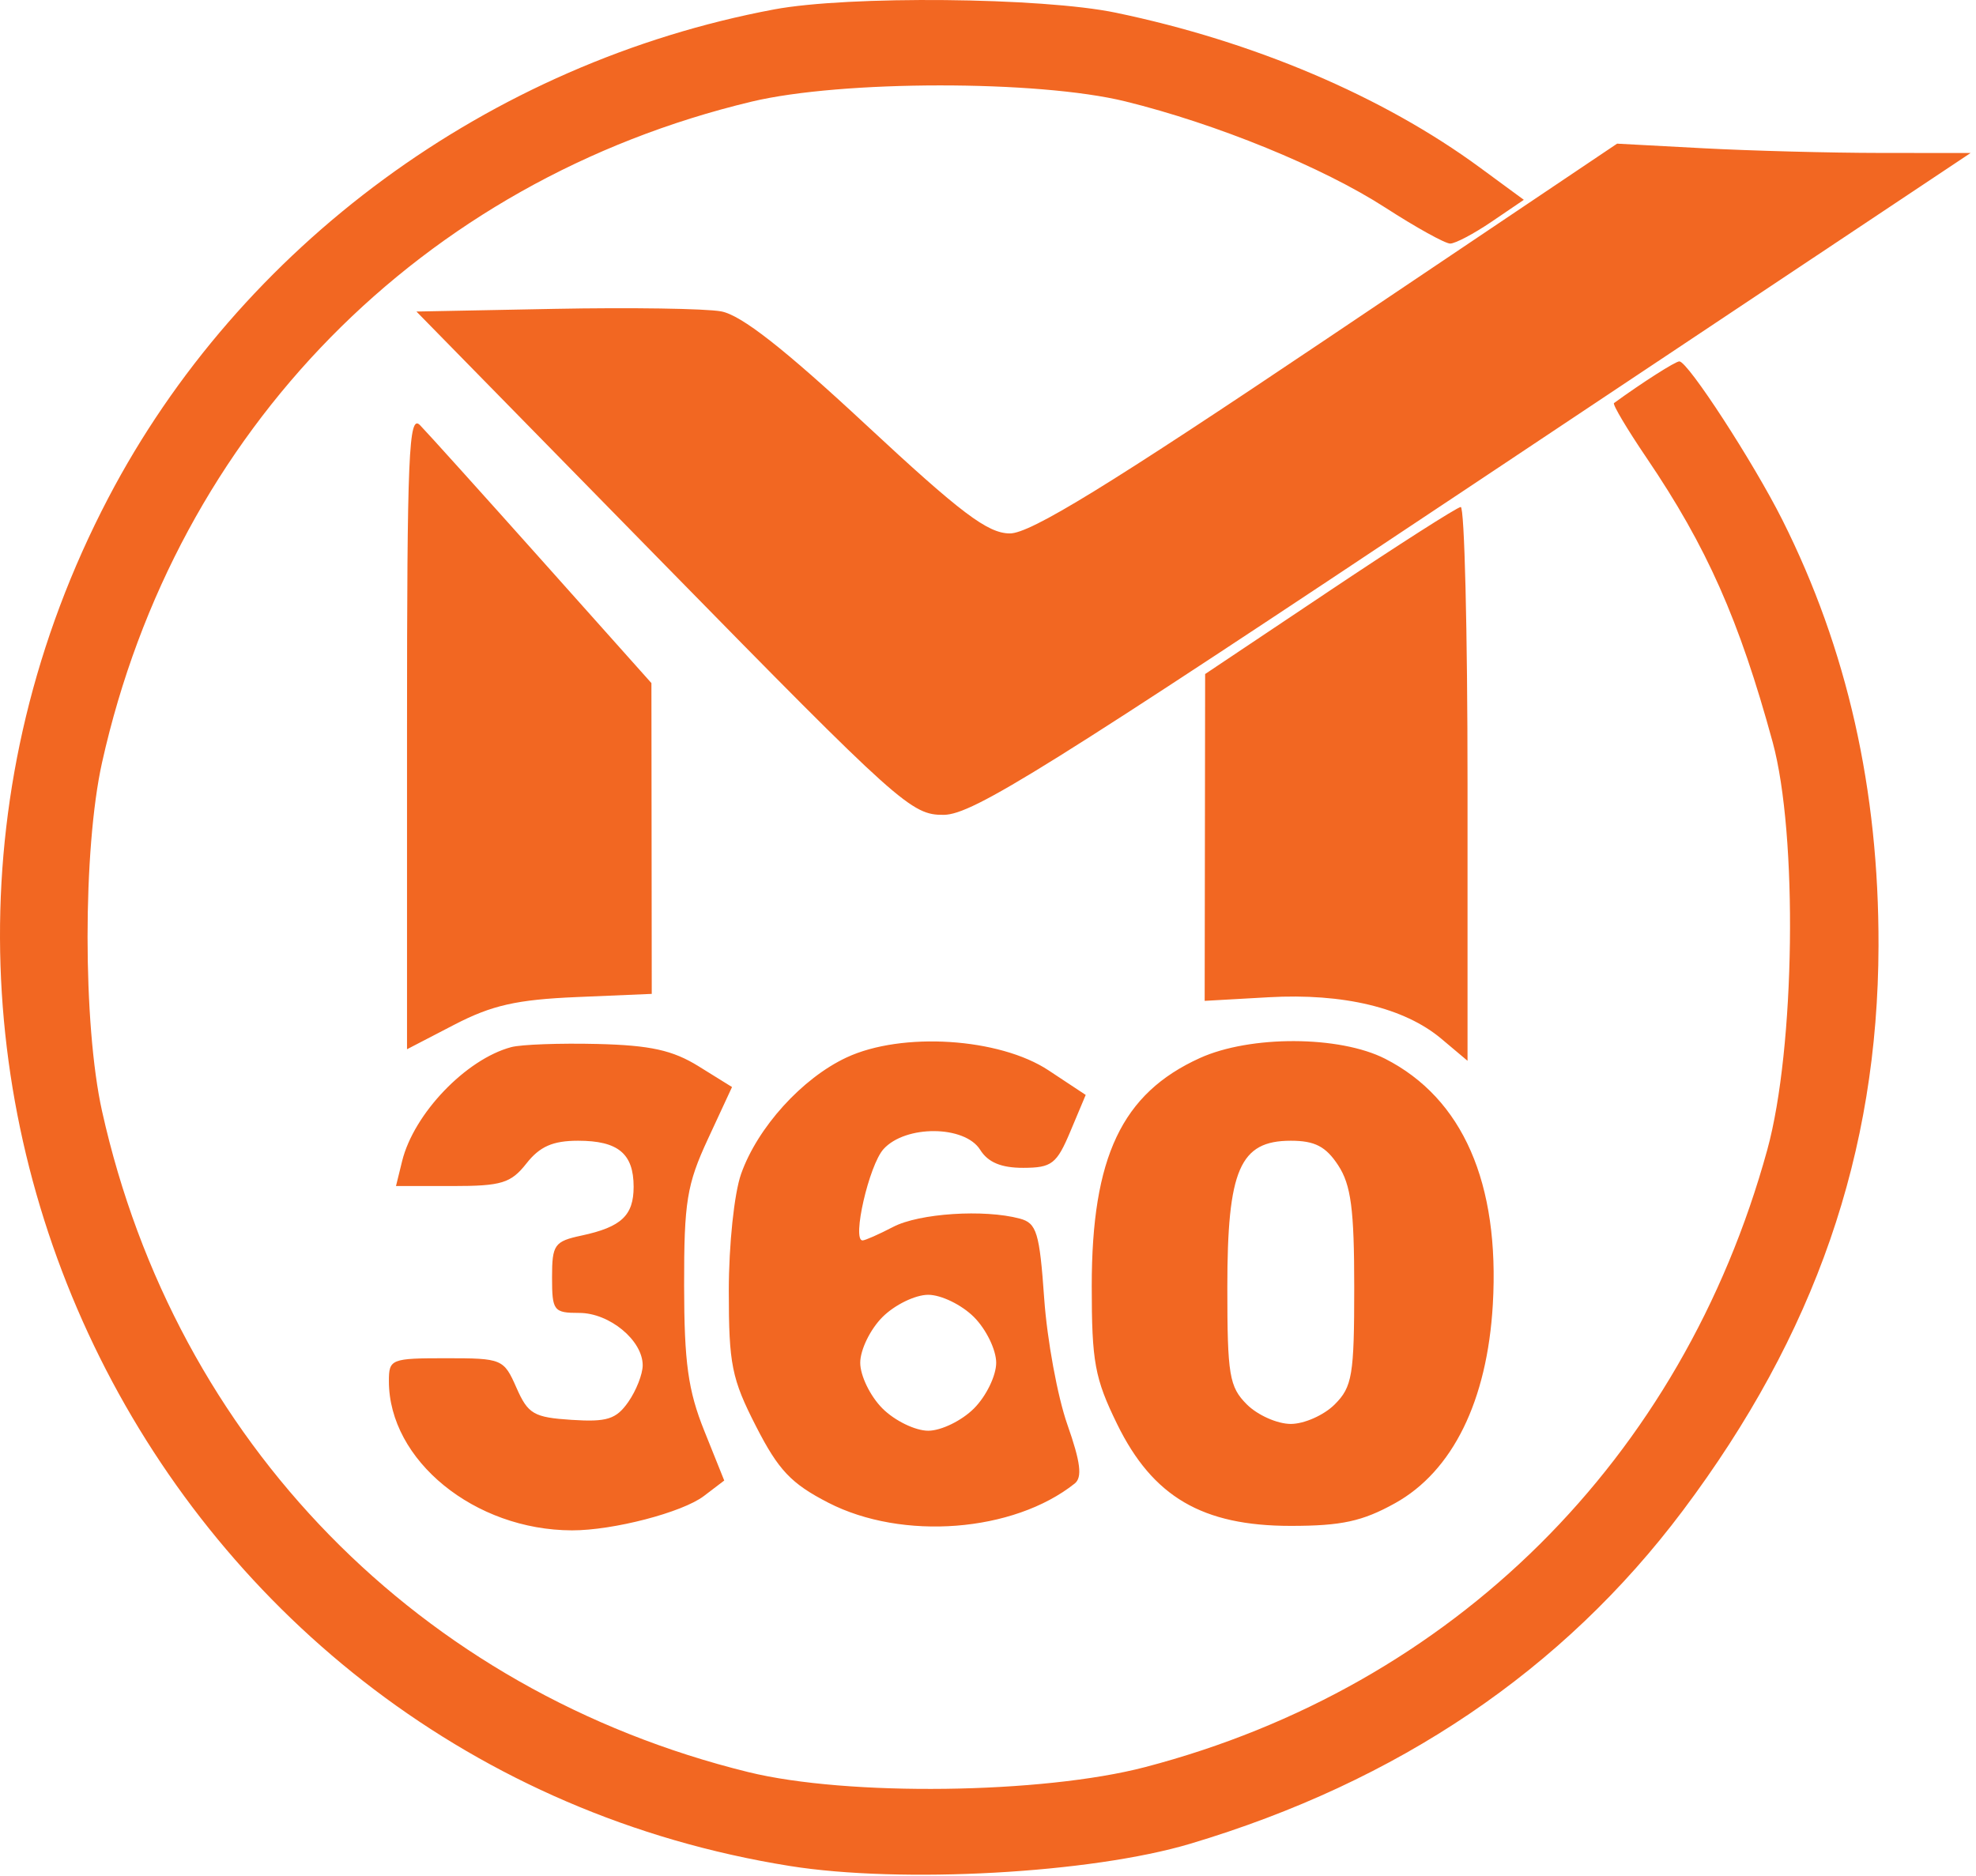 <svg width="218" height="207" viewBox="0 0 218 207" fill="none" xmlns="http://www.w3.org/2000/svg">
<path fill-rule="evenodd" clip-rule="evenodd" d="M85.404 1.039C54.009 6.924 26.499 27.115 11.943 54.958C-20.944 117.861 17.33 194.724 87.107 205.903C99.433 207.878 120.377 206.719 131.304 203.456C154.238 196.611 172.452 184.29 185.661 166.687C200.255 147.237 207.186 127.23 207.245 104.378C207.289 87.134 203.793 71.639 196.64 57.378C193.454 51.026 186.212 39.878 185.271 39.878C184.835 39.878 181.207 42.193 178.064 44.477C177.878 44.613 179.502 47.346 181.674 50.551C188.3 60.329 191.888 68.422 195.563 81.878C198.358 92.112 198.049 115.69 194.973 126.878C185.588 161.013 160.312 186.102 126.346 194.993C115.001 197.963 93.471 198.235 82.551 195.546C46.302 186.621 19.382 159.083 11.26 122.621C9.127 113.042 9.127 93.714 11.26 84.135C19.42 47.502 46.497 19.943 82.904 11.218C92.821 8.841 114.537 8.824 124.141 11.186C134.22 13.665 145.935 18.452 152.832 22.91C156.209 25.092 159.43 26.878 159.991 26.878C160.551 26.878 162.609 25.792 164.562 24.464L168.115 22.05L163.259 18.482C152.57 10.628 138.31 4.563 123.089 1.399C114.956 -0.292 93.593 -0.496 85.404 1.039ZM146.407 37.365C122.263 53.598 113.672 58.874 111.407 58.863C108.963 58.851 106.012 56.622 95.552 46.889C86.484 38.452 81.773 34.762 79.552 34.359C77.821 34.044 69.55 33.92 61.174 34.082L45.943 34.378L73.174 62.166C99.294 88.821 100.556 89.953 104.131 89.916C107.338 89.883 115.51 84.779 162.631 53.381L217.404 16.884L207.404 16.876C201.904 16.871 193.129 16.639 187.904 16.36L178.404 15.852L146.407 37.365ZM44.904 80.616V115.782L50.11 113.08C54.259 110.927 57 110.306 63.61 110.025L71.904 109.673L71.886 92.525L71.867 75.378L59.818 61.878C53.19 54.453 47.123 47.719 46.336 46.914C45.093 45.642 44.904 50.085 44.904 80.616ZM146.68 65.195L132.955 74.378L132.93 92.411L132.904 110.443L139.955 110.045C148.204 109.579 154.944 111.2 159.02 114.629L161.904 117.056V86.467C161.904 69.643 161.566 55.908 161.154 55.945C160.742 55.981 154.228 60.144 146.68 65.195ZM56.404 115.548C51.404 116.882 45.65 122.894 44.363 128.128L43.687 130.878H49.902C55.339 130.878 56.362 130.566 58.083 128.378C59.552 126.51 60.992 125.878 63.777 125.878C68.188 125.878 69.904 127.3 69.904 130.956C69.904 134.131 68.547 135.403 64.154 136.342C61.158 136.983 60.904 137.343 60.904 140.957C60.904 144.647 61.081 144.878 63.904 144.878C67.237 144.878 70.904 147.905 70.904 150.655C70.904 151.633 70.187 153.456 69.312 154.707C67.977 156.612 66.965 156.931 63.062 156.679C58.887 156.409 58.256 156.041 56.974 153.128C55.577 149.955 55.393 149.878 49.224 149.878C43.128 149.878 42.904 149.968 42.904 152.41C42.904 161.146 52.358 168.85 63.105 168.872C67.641 168.882 75.277 166.894 77.652 165.085L79.9 163.373L77.694 157.875C75.912 153.436 75.485 150.356 75.474 141.878C75.463 132.609 75.772 130.708 78.111 125.665L80.76 119.952L77.082 117.668C74.213 115.887 71.754 115.344 65.904 115.2C61.779 115.098 57.504 115.254 56.404 115.548ZM93.395 116.69C88.487 118.984 83.573 124.412 81.76 129.542C81 131.691 80.404 137.367 80.404 142.449C80.404 150.56 80.722 152.142 83.407 157.391C85.884 162.235 87.28 163.71 91.382 165.82C99.564 170.029 111.811 169.077 118.562 163.707C119.424 163.021 119.217 161.355 117.753 157.19C116.672 154.112 115.524 147.869 115.202 143.315C114.686 135.997 114.374 134.971 112.511 134.471C108.58 133.416 101.416 133.884 98.54 135.384C96.964 136.206 95.443 136.878 95.158 136.878C93.966 136.878 95.876 128.566 97.474 126.8C99.901 124.118 106.442 124.166 108.136 126.878C109.002 128.265 110.461 128.875 112.895 128.868C116.041 128.859 116.578 128.442 118.091 124.841L119.779 120.823L115.682 118.112C110.256 114.522 99.503 113.836 93.395 116.69ZM132.363 116.758C123.77 120.661 120.445 127.677 120.445 141.9C120.446 150.301 120.776 152.096 123.249 157.151C127.173 165.17 132.646 168.378 142.404 168.378C148.003 168.377 150.305 167.877 153.904 165.878C160.259 162.348 164.078 154.586 164.694 143.948C165.47 130.545 161.377 121.201 152.818 116.834C147.784 114.266 137.929 114.229 132.363 116.758ZM147.631 128.584C149.051 130.751 149.404 133.434 149.404 142.056C149.404 151.744 149.188 153.038 147.251 154.975C146.067 156.159 143.886 157.128 142.404 157.128C140.922 157.128 138.741 156.159 137.557 154.975C135.62 153.038 135.404 151.744 135.404 142.056C135.404 129.059 136.78 125.878 142.404 125.878C145.055 125.878 146.27 126.507 147.631 128.584ZM107.449 145.333C108.799 146.683 109.904 148.953 109.904 150.378C109.904 151.803 108.799 154.073 107.449 155.423C106.099 156.773 103.829 157.878 102.404 157.878C100.979 157.878 98.709 156.773 97.359 155.423C96.009 154.073 94.904 151.803 94.904 150.378C94.904 148.953 96.009 146.683 97.359 145.333C98.709 143.983 100.979 142.878 102.404 142.878C103.829 142.878 106.099 143.983 107.449 145.333Z" fill="#F26722"/>
</svg>
